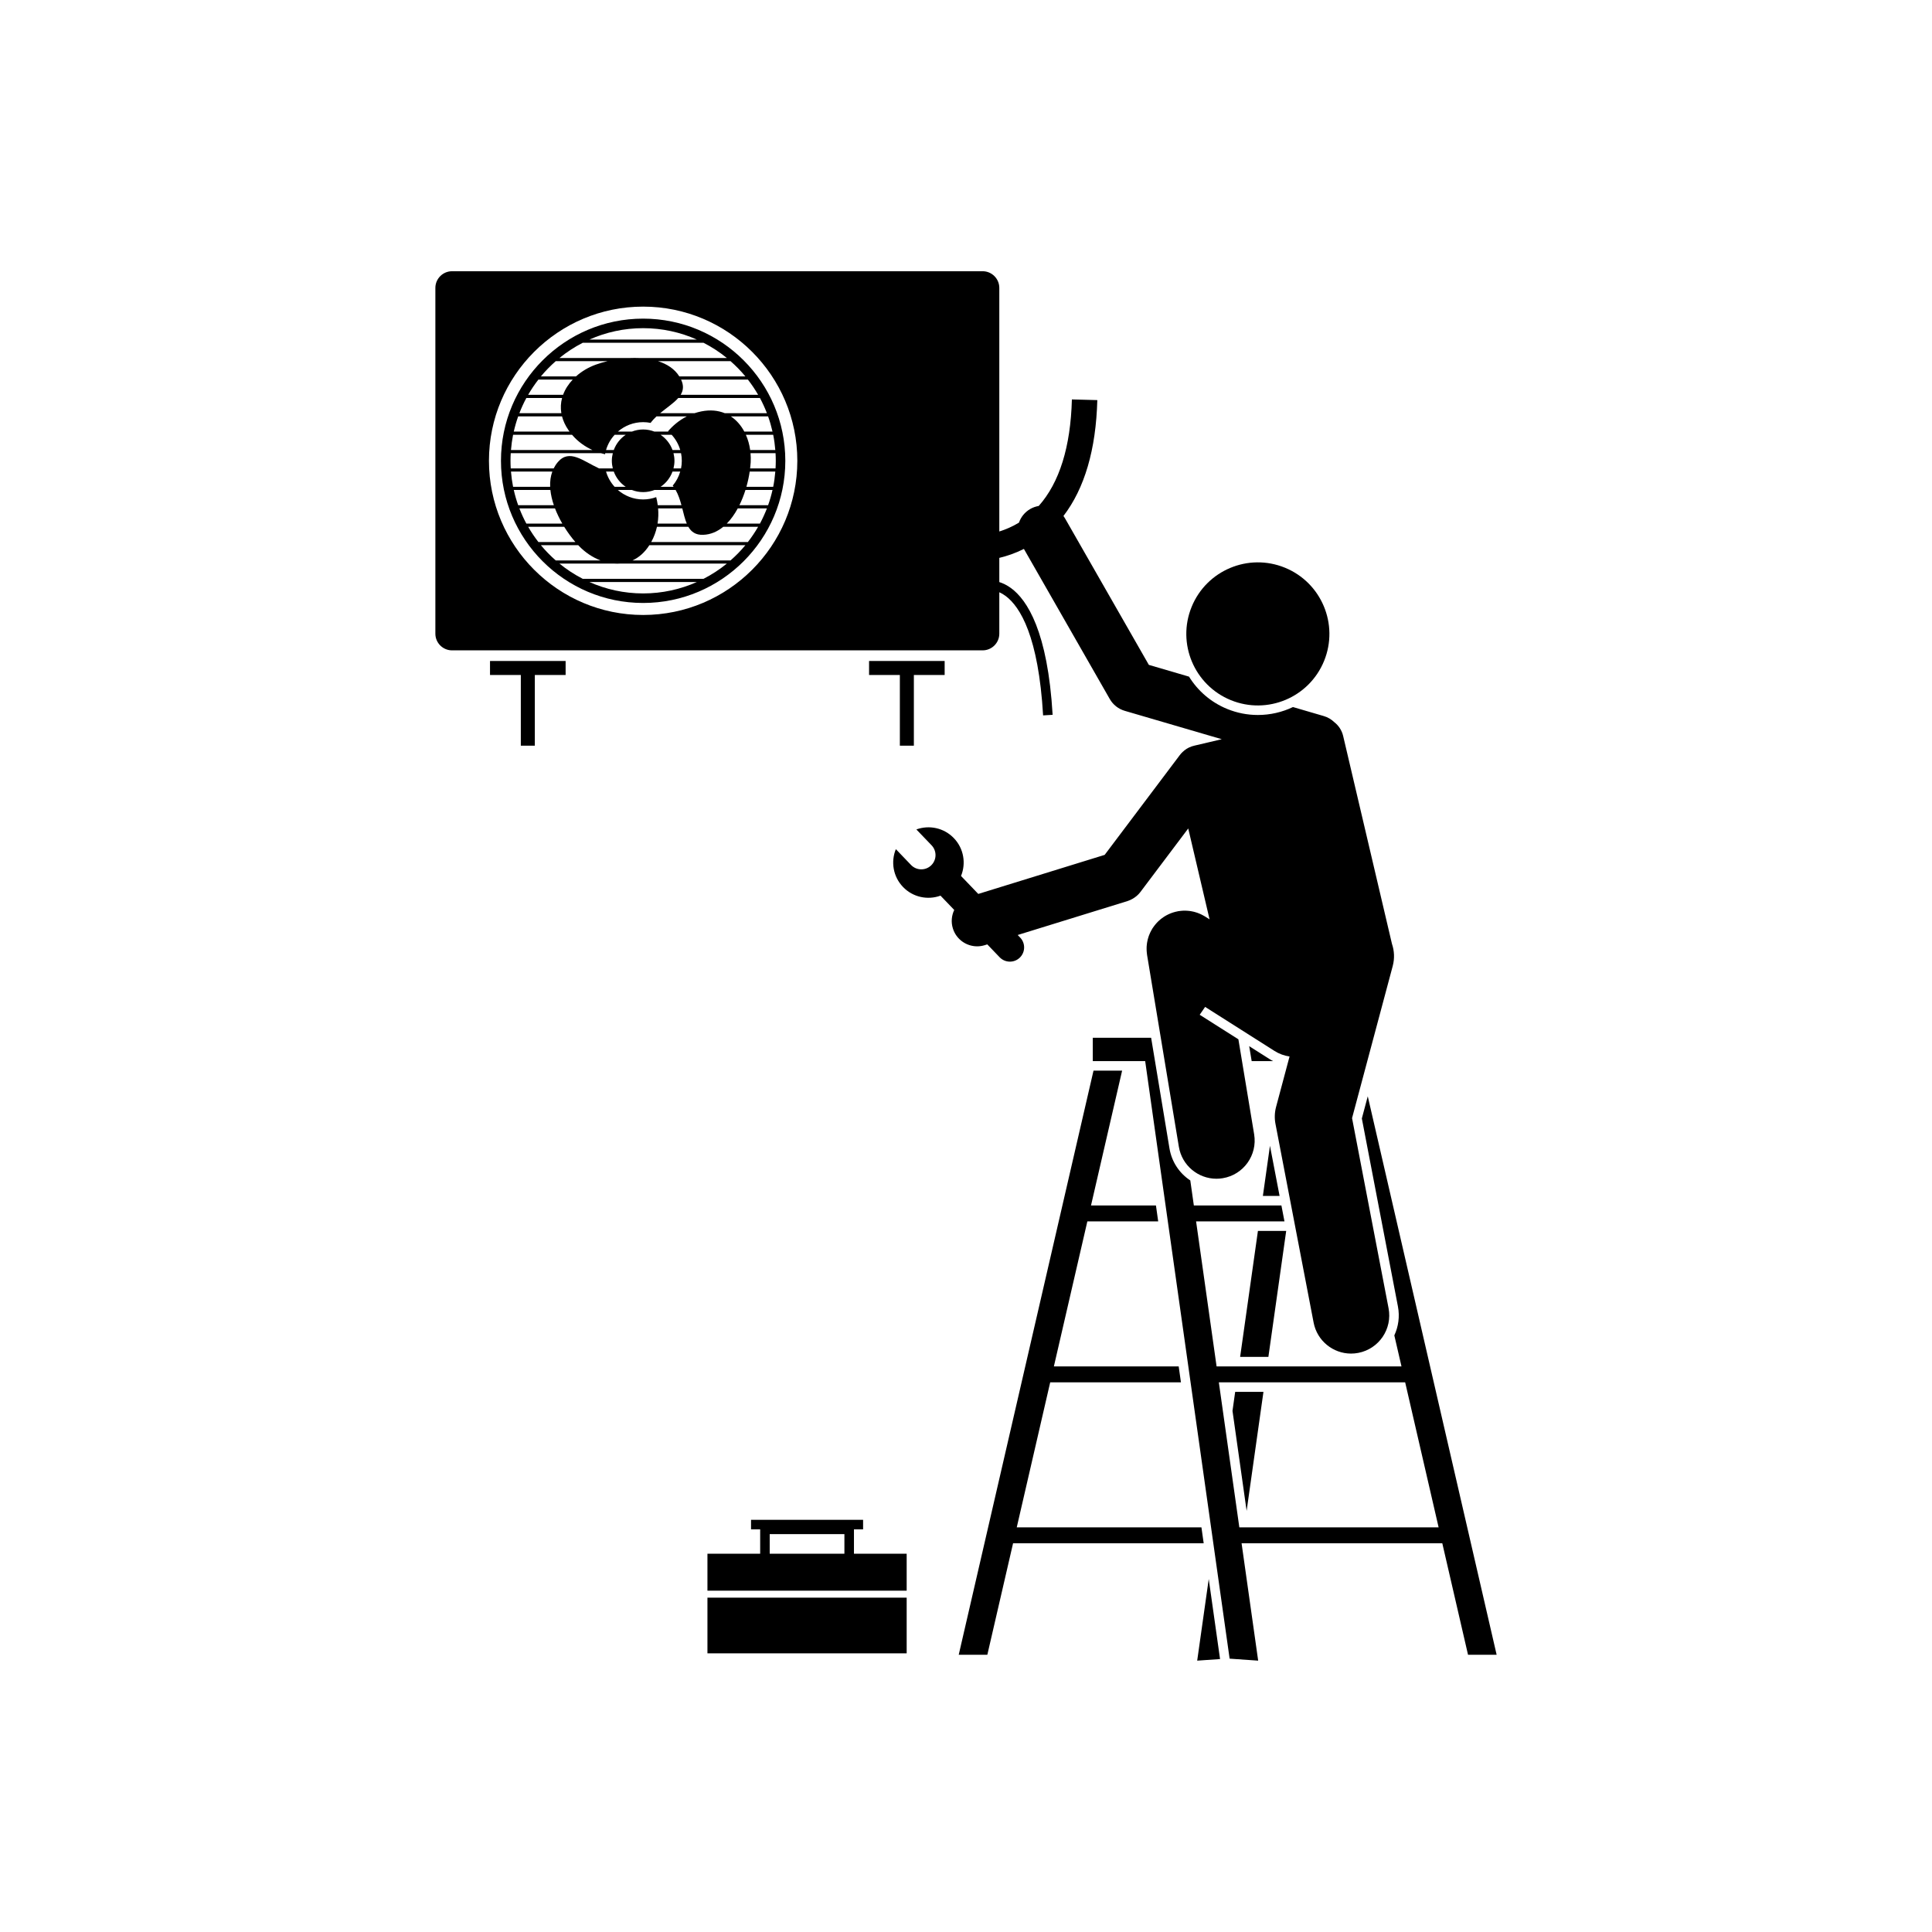 <svg xmlns="http://www.w3.org/2000/svg" xmlns:xlink="http://www.w3.org/1999/xlink" viewBox="0 0 512 512" fill="currentColor" ><g transform="translate(63.89, 63.87)"><defs><clipPath id="ba0f8bc819"><path d="M 51.477 8.008 L 306 8.008 L 306 295 L 51.477 295 Z M 51.477 8.008 " clip-rule="nonzero"/></clipPath><clipPath id="a732f8525b"><path d="M 253 354 L 260 354 L 260 376.258 L 253 376.258 Z M 253 354 " clip-rule="nonzero"/></clipPath><clipPath id="f921a298fe"><path d="M 225 211 L 332.727 211 L 332.727 376.258 L 225 376.258 Z M 225 211 " clip-rule="nonzero"/></clipPath></defs><g clip-path="url(#ba0f8bc819)"><path d="M 51.488 12.426 L 51.488 104.062 C 51.488 106.5 53.469 108.48 55.906 108.48 L 196.52 108.48 C 198.953 108.48 200.938 106.5 200.938 104.062 L 200.938 93.082 C 201.465 93.316 202.031 93.637 202.625 94.078 C 206.473 96.953 211.316 104.773 212.543 125.715 L 215.066 125.566 C 213.773 103.5 208.34 95.113 204.012 91.961 C 202.922 91.168 201.875 90.684 200.938 90.387 L 200.938 83.973 C 202.922 83.5 205.152 82.754 207.457 81.602 L 230.215 121.383 C 231.078 122.895 232.496 124.012 234.172 124.504 L 246.133 128.004 L 256.211 130.953 L 259.891 132.027 L 256.211 132.895 L 252.691 133.719 C 252.434 133.777 252.184 133.844 251.934 133.93 C 250.973 134.254 250.137 134.793 249.449 135.473 C 249.207 135.711 248.977 135.961 248.766 136.242 L 243.082 143.793 L 228.859 162.68 L 195.363 173.031 L 190.793 168.27 C 192.152 164.953 191.539 161 188.895 158.246 C 186.25 155.492 182.328 154.715 178.957 155.941 L 182.98 160.133 C 184.426 161.637 184.375 164.023 182.875 165.465 C 181.371 166.906 178.984 166.859 177.543 165.355 L 173.52 161.164 C 172.156 164.48 172.773 168.434 175.418 171.188 C 178.059 173.938 181.98 174.715 185.352 173.488 L 188.992 177.277 C 188.289 178.754 188.105 180.484 188.629 182.168 C 189.523 185.062 192.188 186.918 195.066 186.918 C 195.723 186.918 196.395 186.82 197.059 186.617 L 197.75 186.402 L 201.027 189.816 C 202.469 191.316 204.855 191.367 206.355 189.926 C 207.859 188.48 207.906 186.094 206.465 184.594 L 205.809 183.914 L 234.926 174.918 C 235.383 174.773 235.812 174.57 236.227 174.336 C 237.035 173.883 237.754 173.281 238.32 172.531 L 251.004 155.684 L 256.66 179.77 L 255.488 179.027 C 255.418 178.984 255.344 178.949 255.273 178.906 C 255.156 178.836 255.035 178.77 254.918 178.707 C 254.742 178.609 254.566 178.516 254.387 178.43 C 254.273 178.379 254.16 178.328 254.043 178.281 C 253.852 178.199 253.664 178.117 253.469 178.051 C 253.355 178.008 253.242 177.977 253.125 177.938 C 252.93 177.875 252.73 177.812 252.531 177.766 C 252.41 177.734 252.285 177.711 252.16 177.684 C 251.965 177.641 251.77 177.602 251.574 177.574 C 251.438 177.551 251.301 177.539 251.164 177.523 C 250.977 177.504 250.789 177.484 250.602 177.477 C 250.453 177.469 250.305 177.469 250.16 177.465 C 249.977 177.465 249.793 177.465 249.613 177.473 C 249.461 177.48 249.309 177.492 249.156 177.508 C 248.977 177.523 248.797 177.543 248.621 177.57 C 248.555 177.578 248.488 177.578 248.422 177.59 C 248.328 177.605 248.238 177.633 248.148 177.652 C 247.977 177.684 247.812 177.719 247.645 177.762 C 247.48 177.801 247.316 177.844 247.156 177.895 C 247.008 177.938 246.859 177.988 246.711 178.039 C 246.543 178.098 246.375 178.16 246.211 178.23 C 246.074 178.285 245.938 178.348 245.801 178.41 C 245.641 178.484 245.48 178.562 245.328 178.645 C 245.188 178.719 245.055 178.797 244.918 178.875 C 244.777 178.961 244.633 179.047 244.496 179.141 C 244.355 179.23 244.219 179.328 244.086 179.43 C 243.961 179.52 243.836 179.613 243.715 179.711 C 243.578 179.824 243.445 179.938 243.316 180.055 C 243.203 180.156 243.09 180.262 242.984 180.367 C 242.859 180.488 242.738 180.617 242.621 180.746 C 242.512 180.863 242.406 180.984 242.305 181.109 C 242.199 181.234 242.098 181.363 242 181.492 C 241.891 181.637 241.789 181.785 241.688 181.934 C 241.641 182.008 241.586 182.074 241.535 182.148 C 241.504 182.203 241.477 182.258 241.441 182.312 C 241.348 182.473 241.254 182.637 241.168 182.801 C 241.098 182.934 241.023 183.066 240.961 183.199 C 240.883 183.359 240.816 183.523 240.746 183.688 C 240.688 183.832 240.625 183.977 240.57 184.121 C 240.516 184.281 240.465 184.445 240.414 184.609 C 240.367 184.762 240.32 184.914 240.281 185.066 C 240.238 185.23 240.207 185.395 240.172 185.562 C 240.141 185.719 240.105 185.875 240.082 186.031 C 240.059 186.199 240.043 186.367 240.023 186.535 C 240.008 186.695 239.992 186.855 239.98 187.016 C 239.973 187.18 239.973 187.344 239.973 187.512 C 239.973 187.68 239.973 187.848 239.98 188.016 C 239.984 188.172 240 188.332 240.016 188.488 C 240.031 188.668 240.051 188.844 240.074 189.02 C 240.086 189.086 240.086 189.152 240.098 189.219 L 248.523 240.047 C 249.344 244.996 253.629 248.508 258.484 248.508 C 259.035 248.508 259.59 248.461 260.152 248.367 C 265.66 247.457 269.383 242.25 268.473 236.742 L 264.297 211.559 L 254.043 205.055 L 255.48 202.969 L 273.863 214.637 C 275.113 215.43 276.477 215.914 277.855 216.109 L 274.285 229.465 C 273.891 230.938 273.836 232.484 274.125 233.98 L 284.234 286.637 C 285.164 291.477 289.402 294.844 294.152 294.844 C 294.785 294.844 295.426 294.785 296.07 294.66 C 301.555 293.605 305.145 288.309 304.094 282.824 L 294.418 232.445 L 305.195 192.141 C 305.73 190.129 305.621 188.098 304.996 186.27 L 303.477 179.797 L 296.547 150.277 L 292.059 131.164 C 291.703 129.656 290.848 128.395 289.711 127.512 C 288.953 126.781 288.012 126.211 286.93 125.895 L 282.305 124.543 L 278.758 123.504 C 275.918 124.863 272.75 125.609 269.449 125.609 C 266.66 125.609 263.93 125.07 261.328 124.012 C 256.973 122.23 253.52 119.172 251.211 115.445 L 240.566 112.328 L 218.355 73.508 C 218.227 73.281 218.086 73.07 217.938 72.867 C 223.543 65.551 226.562 55.258 226.91 42.16 L 220.172 41.984 C 219.836 54.57 216.875 64.039 211.383 70.215 C 210.621 70.344 209.867 70.598 209.156 71.004 C 207.691 71.844 206.664 73.148 206.148 74.629 C 204.352 75.727 202.566 76.469 200.938 76.977 L 200.938 12.426 C 200.938 9.992 198.953 8.008 196.52 8.008 L 55.906 8.008 C 53.469 8.008 51.488 9.992 51.488 12.426 Z M 65.688 58.246 C 65.688 35.715 84.02 17.387 106.551 17.387 C 129.082 17.387 147.41 35.715 147.41 58.246 C 147.41 80.777 129.082 99.105 106.551 99.105 C 84.02 99.105 65.688 80.777 65.688 58.246 Z M 65.688 58.246 " fill-opacity="1" fill-rule="nonzero"/></g><path d="M 106.551 95.922 C 127.324 95.922 144.227 79.02 144.227 58.246 C 144.227 37.469 127.324 20.57 106.551 20.57 C 85.773 20.57 68.871 37.469 68.871 58.246 C 68.871 79.02 85.773 95.922 106.551 95.922 Z M 71.398 58.246 C 71.398 57.566 71.422 56.895 71.461 56.227 L 95.371 56.227 C 95.746 56.34 96.109 56.434 96.461 56.516 C 96.477 56.422 96.484 56.324 96.504 56.227 L 98.512 56.227 C 98.348 56.875 98.254 57.547 98.254 58.246 C 98.254 58.941 98.348 59.617 98.508 60.262 L 94.863 60.262 C 90.613 58.297 87.02 55.016 83.961 58.566 C 83.508 59.098 83.137 59.664 82.84 60.262 L 71.461 60.262 C 71.422 59.594 71.398 58.922 71.398 58.246 Z M 76.078 75.734 L 85.629 75.734 C 86.539 77.203 87.547 78.57 88.586 79.77 L 78.789 79.77 C 77.797 78.492 76.891 77.145 76.078 75.734 Z M 72.266 65.98 L 81.969 65.98 C 82.105 67.305 82.426 68.664 82.887 70.016 L 73.434 70.016 C 72.965 68.707 72.578 67.359 72.266 65.98 Z M 73.434 46.473 L 85.051 46.473 C 85.367 47.684 85.922 48.91 86.77 50.133 C 86.859 50.262 86.953 50.383 87.043 50.508 L 72.266 50.508 C 72.578 49.133 72.965 47.785 73.434 46.473 Z M 75.602 41.598 L 85.066 41.598 C 84.719 42.883 84.637 44.242 84.871 45.633 L 73.75 45.633 C 74.285 44.242 74.898 42.895 75.602 41.598 Z M 78.789 36.723 L 87.891 36.723 C 86.762 37.918 85.875 39.281 85.336 40.754 L 76.078 40.754 C 76.891 39.348 77.797 38 78.789 36.723 Z M 137.02 40.754 L 116.492 40.754 C 117.188 39.621 117.367 38.344 116.609 36.734 C 116.605 36.73 116.605 36.727 116.602 36.723 L 134.309 36.723 C 135.301 38 136.207 39.348 137.02 40.754 Z M 140.832 50.508 L 133.363 50.508 C 132.488 48.863 131.285 47.465 129.781 46.473 L 139.664 46.473 C 140.133 47.785 140.52 49.133 140.832 50.508 Z M 139.664 70.016 L 132.059 70.016 C 132.691 68.73 133.227 67.367 133.664 65.98 L 140.832 65.98 C 140.52 67.359 140.133 68.707 139.664 70.016 Z M 134.309 79.77 L 108.695 79.77 C 109.441 78.41 109.922 77.051 110.211 75.734 L 118.527 75.734 C 119.301 77.078 120.445 77.93 122.445 77.863 C 124.457 77.797 126.238 77.004 127.781 75.734 L 137.02 75.734 C 136.207 77.145 135.301 78.492 134.309 79.77 Z M 106.551 68.488 C 103.992 68.488 101.652 67.539 99.852 65.98 L 103.566 65.98 C 104.492 66.34 105.496 66.543 106.551 66.543 C 107.605 66.543 108.609 66.34 109.535 65.98 L 115.164 65.98 C 115.875 67.23 116.328 68.629 116.703 70.016 L 110.422 70.016 C 110.316 69.234 110.172 68.516 110.012 67.875 C 108.93 68.266 107.766 68.488 106.551 68.488 Z M 110.09 46.473 L 118.129 46.473 C 116.008 47.543 114.367 49 113.145 50.418 C 113.18 50.445 113.211 50.48 113.246 50.508 L 109.535 50.508 C 108.609 50.152 107.605 49.945 106.551 49.945 C 105.496 49.945 104.492 50.152 103.566 50.508 L 99.855 50.508 C 101.652 48.953 103.992 48.004 106.551 48.004 C 107.227 48.004 107.887 48.07 108.527 48.199 C 108.992 47.574 109.523 47.008 110.09 46.473 Z M 116.793 58.246 C 116.793 58.938 116.723 59.609 116.594 60.262 L 114.594 60.262 C 114.754 59.617 114.848 58.941 114.848 58.246 C 114.848 57.547 114.754 56.875 114.594 56.227 L 116.594 56.227 C 116.723 56.883 116.793 57.555 116.793 58.246 Z M 111.172 65.141 C 112.613 64.172 113.723 62.762 114.332 61.105 L 116.379 61.105 C 115.977 62.488 115.297 63.75 114.391 64.824 C 114.473 64.93 114.547 65.031 114.625 65.141 Z M 114.332 55.387 C 113.723 53.73 112.609 52.32 111.168 51.352 L 114.105 51.352 C 115.148 52.492 115.938 53.863 116.379 55.387 Z M 98.77 61.105 C 99.379 62.762 100.488 64.172 101.93 65.141 L 98.992 65.141 C 97.949 63.996 97.16 62.625 96.719 61.105 Z M 116.922 70.859 C 117.293 72.32 117.621 73.727 118.113 74.891 L 110.371 74.891 C 110.602 73.461 110.621 72.098 110.516 70.859 Z M 137.5 74.891 L 128.707 74.891 C 129.824 73.766 130.797 72.383 131.625 70.859 L 139.352 70.859 C 138.812 72.246 138.199 73.594 137.5 74.891 Z M 133.918 65.141 C 134.301 63.781 134.594 62.422 134.789 61.105 L 141.574 61.105 C 141.461 62.473 141.281 63.82 141.016 65.141 Z M 141.699 58.246 C 141.699 58.922 141.676 59.594 141.637 60.262 L 134.902 60.262 C 134.969 59.727 135.016 59.203 135.047 58.691 C 135.098 57.867 135.082 57.043 135.008 56.227 L 141.637 56.227 C 141.676 56.895 141.699 57.566 141.699 58.246 Z M 134.914 55.387 C 134.715 53.969 134.332 52.605 133.773 51.352 L 141.016 51.352 C 141.281 52.672 141.461 54.02 141.574 55.387 Z M 128.191 45.633 C 126.422 44.906 124.34 44.68 121.961 45.156 C 121.336 45.281 120.738 45.445 120.168 45.633 L 111.047 45.633 C 112.781 44.184 114.664 42.969 115.863 41.598 L 137.5 41.598 C 138.199 42.895 138.812 44.242 139.352 45.633 Z M 87.707 51.352 C 89.348 53.277 91.258 54.547 93.105 55.387 L 71.523 55.387 C 71.637 54.02 71.82 52.672 72.082 51.352 Z M 98.996 51.352 L 101.934 51.352 C 100.492 52.32 99.379 53.73 98.77 55.387 L 96.719 55.387 C 97.16 53.863 97.953 52.492 98.996 51.352 Z M 71.523 61.105 L 82.48 61.105 C 82.02 62.355 81.848 63.719 81.906 65.141 L 72.082 65.141 C 71.82 63.82 71.637 62.473 71.523 61.105 Z M 83.191 70.859 C 83.719 72.234 84.379 73.594 85.129 74.891 L 75.602 74.891 C 74.898 73.594 74.285 72.246 73.75 70.859 Z M 89.352 80.613 C 89.414 80.68 89.48 80.754 89.543 80.82 C 91.176 82.516 93.152 83.84 95.238 84.645 L 83.383 84.645 C 81.969 83.406 80.652 82.062 79.453 80.613 Z M 100.316 85.488 L 128.73 85.488 C 126.828 87.039 124.758 88.391 122.555 89.523 L 90.543 89.523 C 88.34 88.391 86.273 87.039 84.371 85.488 L 99.012 85.488 C 99.449 85.516 99.883 85.516 100.316 85.488 Z M 92.301 90.367 L 120.797 90.367 C 116.438 92.305 111.621 93.395 106.551 93.395 C 101.477 93.395 96.66 92.305 92.301 90.367 Z M 129.715 84.645 L 103.73 84.645 C 105.414 83.875 106.949 82.562 108.195 80.613 L 133.645 80.613 C 132.445 82.062 131.129 83.406 129.715 84.645 Z M 116.133 35.879 C 114.891 33.895 112.887 32.602 110.496 31.844 L 129.715 31.844 C 131.129 33.086 132.445 34.43 133.645 35.879 Z M 103.223 31 L 84.371 31 C 86.273 29.449 88.344 28.098 90.543 26.969 L 122.555 26.969 C 124.758 28.098 126.828 29.449 128.73 31 L 105.328 31 C 104.633 30.973 103.93 30.977 103.223 31 Z M 92.301 26.125 C 96.66 24.184 101.477 23.098 106.551 23.098 C 111.621 23.098 116.438 24.184 120.797 26.125 Z M 83.383 31.844 L 97.105 31.844 C 96.016 32.105 94.977 32.41 94.016 32.758 C 92.051 33.469 90.242 34.543 88.754 35.879 L 79.453 35.879 C 80.652 34.43 81.969 33.086 83.383 31.844 Z M 83.383 31.844 " fill-opacity="1" fill-rule="nonzero"/><path d="M 65.969 115.008 L 74.133 115.008 L 74.133 133.742 L 77.844 133.742 L 77.844 115.008 L 86.004 115.008 L 86.004 111.297 L 65.969 111.297 Z M 65.969 115.008 " fill-opacity="1" fill-rule="nonzero"/><path d="M 178.293 133.742 L 178.293 115.008 L 186.453 115.008 L 186.453 111.297 L 166.422 111.297 L 166.422 115.008 L 174.582 115.008 L 174.582 133.742 Z M 178.293 133.742 " fill-opacity="1" fill-rule="nonzero"/><g clip-path="url(#a732f8525b)"><path d="M 253.379 376.219 L 259.438 375.797 L 256.438 354.582 Z M 253.379 376.219 " fill-opacity="1" fill-rule="nonzero"/></g><path d="M 263.445 304.984 L 262.734 310.023 L 266.48 336.523 L 270.938 304.984 Z M 263.445 304.984 " fill-opacity="1" fill-rule="nonzero"/><path d="M 269.473 262.336 L 264.758 295.719 L 272.246 295.719 L 276.965 262.336 Z M 269.473 262.336 " fill-opacity="1" fill-rule="nonzero"/><path d="M 275.215 253.066 L 272.664 239.773 L 270.785 253.066 Z M 275.215 253.066 " fill-opacity="1" fill-rule="nonzero"/><path d="M 209.016 340.898 L 205.559 340.898 L 214.426 302.457 L 249.07 302.457 L 248.477 298.246 L 215.398 298.246 L 224.27 259.809 L 243.043 259.809 L 242.449 255.594 L 225.238 255.594 L 233.484 219.859 L 225.902 219.859 L 190.184 374.656 L 197.766 374.656 L 204.586 345.109 L 255.098 345.109 L 254.504 340.898 Z M 209.016 340.898 " fill-opacity="1" fill-rule="nonzero"/><g clip-path="url(#f921a298fe)"><path d="M 306.574 282.348 C 307.094 285.043 306.695 287.703 305.621 290.023 L 307.52 298.246 L 258.52 298.246 L 253.086 259.809 L 276.508 259.809 L 275.699 255.594 L 252.492 255.594 L 251.551 248.957 C 248.695 247.082 246.629 244.066 246.031 240.461 L 241.172 211.156 L 225.711 211.156 L 225.711 217.332 L 239.594 217.332 L 261.973 375.691 L 269.539 376.219 L 265.141 345.109 L 318.332 345.109 L 325.152 374.656 L 332.734 374.656 L 298.582 226.66 L 297.012 232.539 Z M 317.359 340.898 L 264.547 340.898 L 259.113 302.457 L 308.492 302.457 Z M 317.359 340.898 " fill-opacity="1" fill-rule="nonzero"/></g><path d="M 272.508 216.77 L 267.16 213.379 L 267.816 217.332 L 273.5 217.332 C 273.164 217.16 272.832 216.977 272.508 216.77 Z M 272.508 216.77 " fill-opacity="1" fill-rule="nonzero"/><path d="M 123.59 347.883 L 123.59 357.676 L 176.387 357.676 L 176.387 347.883 L 162.418 347.883 L 162.418 341.426 L 164.84 341.426 L 164.84 338.898 L 135.141 338.898 L 135.141 341.426 L 137.562 341.426 L 137.562 347.883 Z M 140.09 342.688 L 159.887 342.688 L 159.887 347.883 L 140.09 347.883 Z M 140.09 342.688 " fill-opacity="1" fill-rule="nonzero"/><path d="M 123.59 359.527 L 176.387 359.527 L 176.387 374.281 L 123.59 374.281 Z M 123.59 359.527 " fill-opacity="1" fill-rule="nonzero"/><path d="M 262.285 121.672 C 271.977 125.629 283.043 120.984 287.004 111.289 C 290.961 101.602 286.316 90.531 276.625 86.574 C 266.93 82.613 255.867 87.262 251.906 96.953 C 247.949 106.648 252.594 117.711 262.285 121.672 Z M 262.285 121.672 " fill-opacity="1" fill-rule="nonzero"/></g></svg>